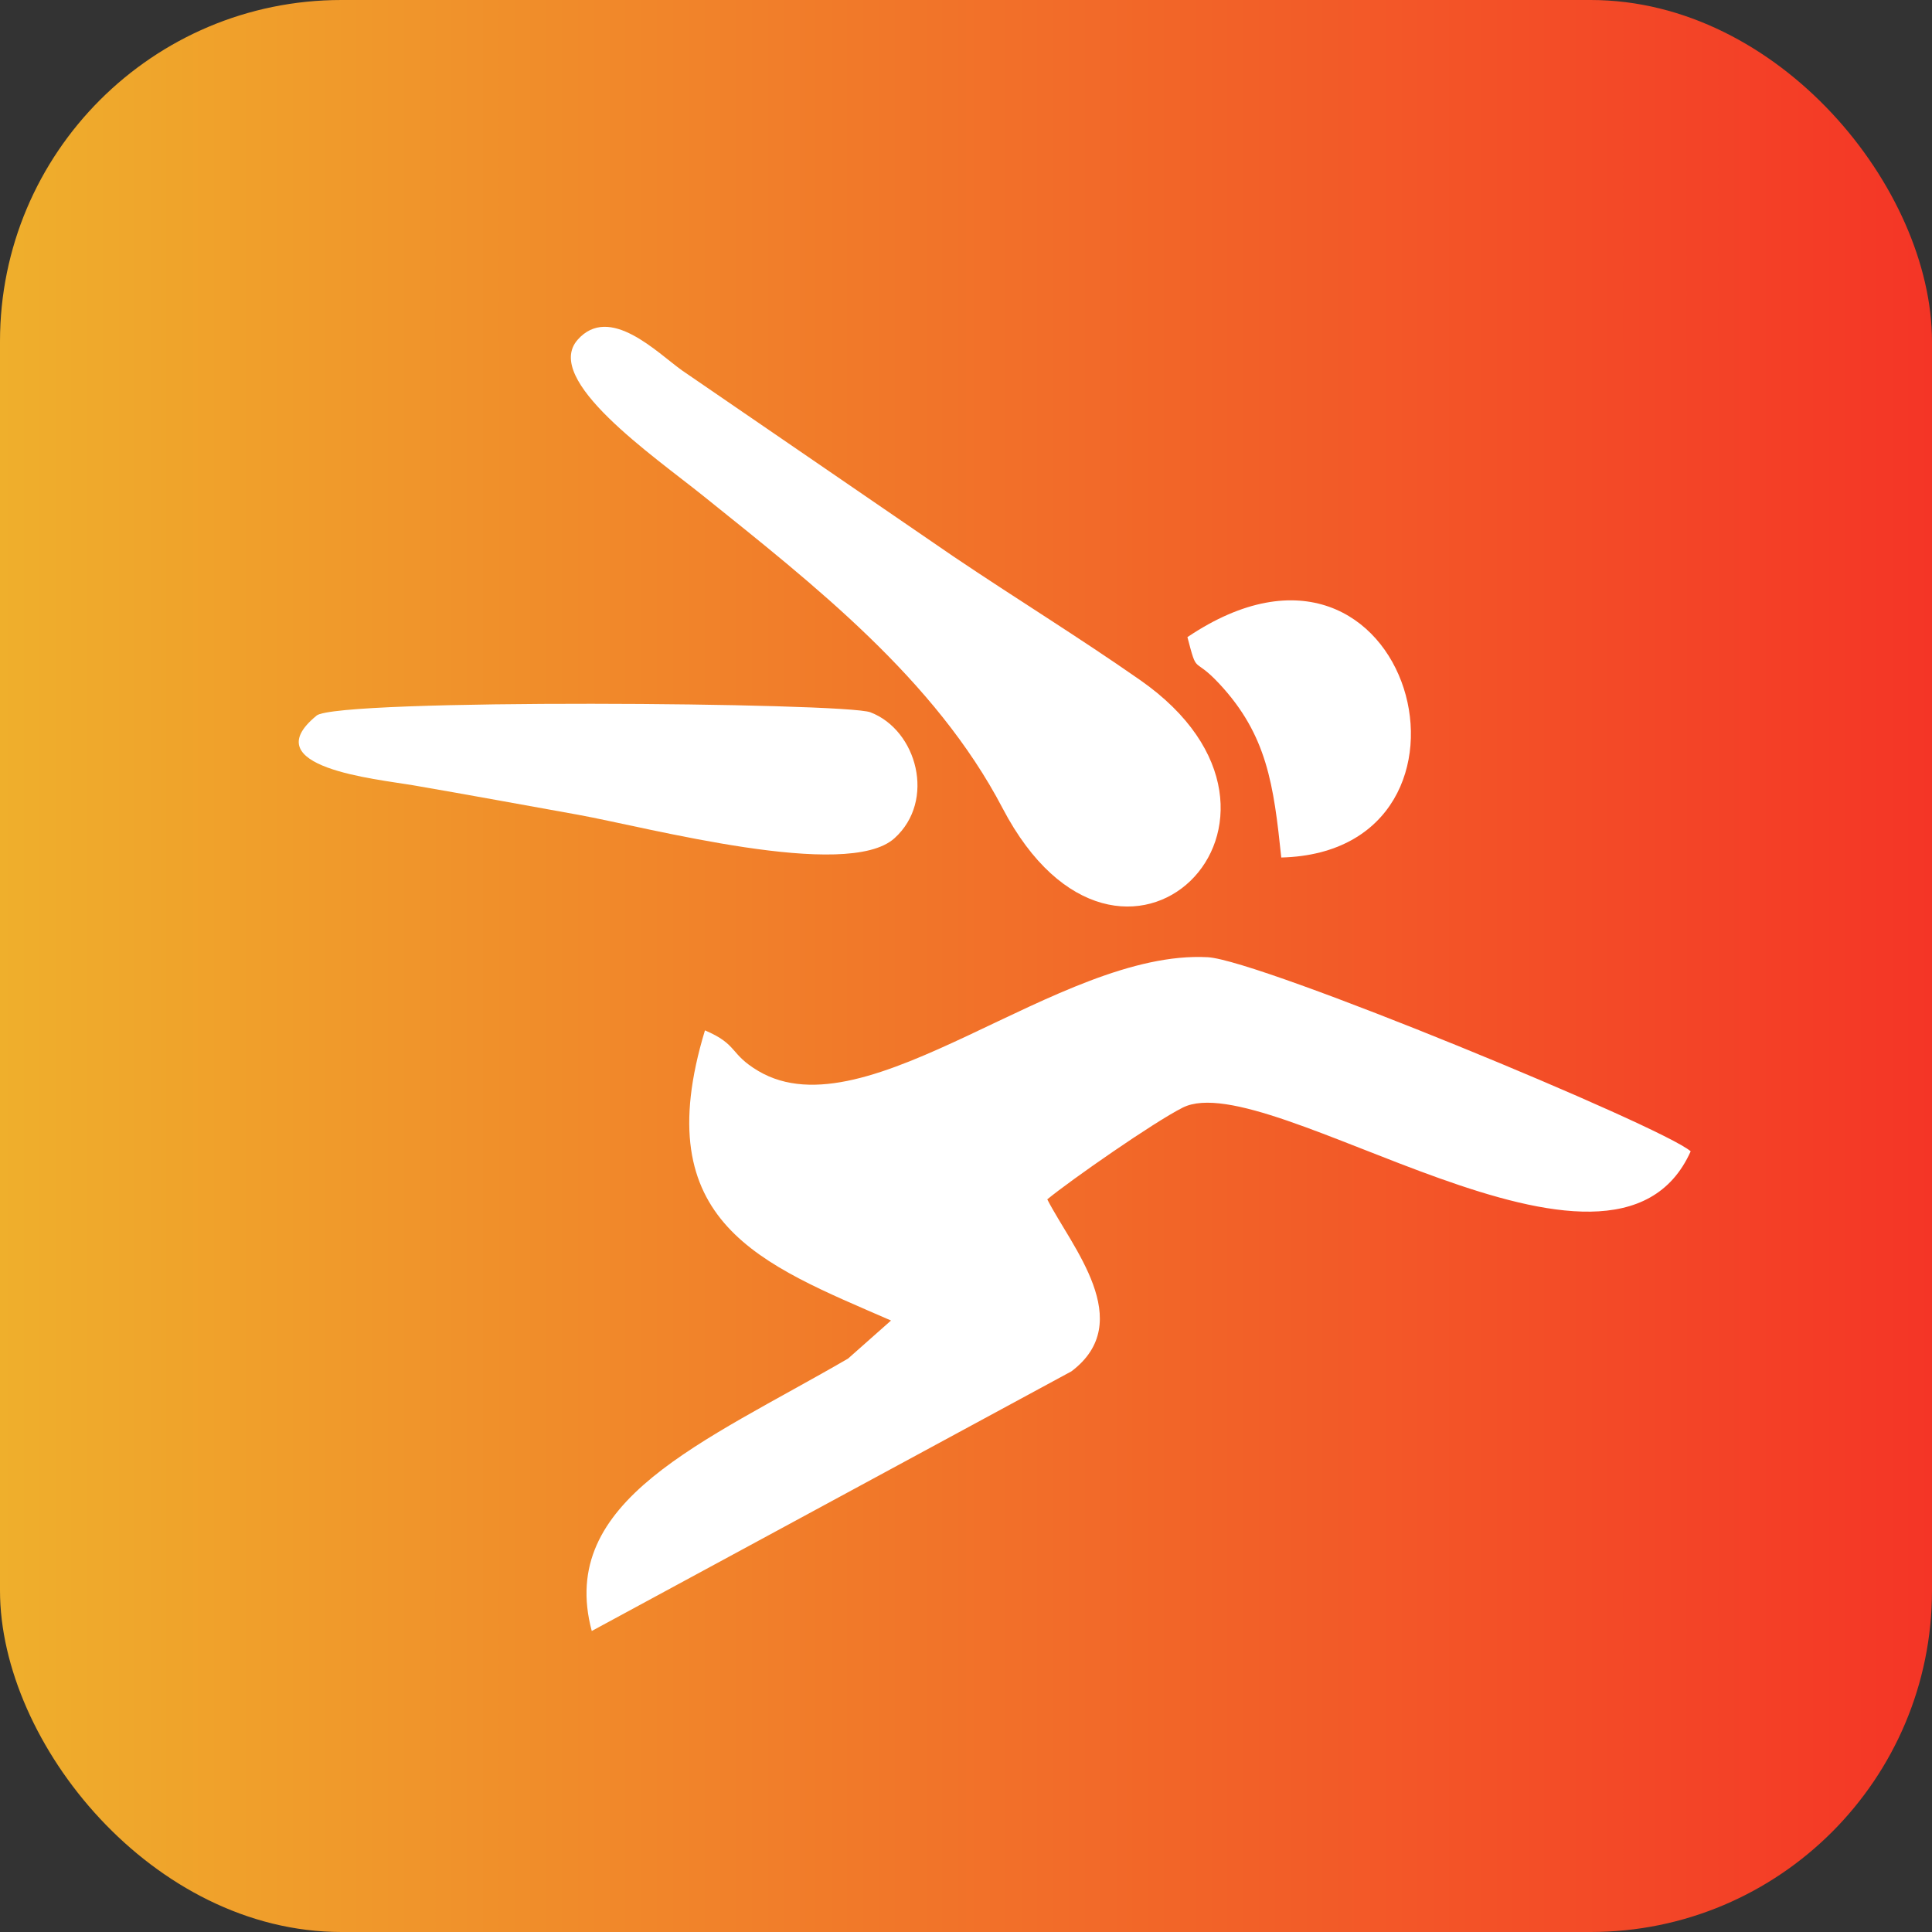 <?xml version="1.0" encoding="UTF-8"?>
<!DOCTYPE svg PUBLIC "-//W3C//DTD SVG 1.1//EN" "http://www.w3.org/Graphics/SVG/1.1/DTD/svg11.dtd">
<!-- Creator: CorelDRAW 2020 (64 Bit) -->
<svg xmlns="http://www.w3.org/2000/svg" xml:space="preserve" width="15.306mm" height="15.306mm" version="1.1" style="shape-rendering:geometricPrecision; text-rendering:geometricPrecision; image-rendering:optimizeQuality; fill-rule:evenodd; clip-rule:evenodd"
viewBox="0 0 208.72 208.72"
 xmlns:xlink="http://www.w3.org/1999/xlink"
 xmlns:xodm="http://www.corel.com/coreldraw/odm/2003">
 <rect x="0" y="0" width="208.72" height="208.72" fill="#333333" stroke="none"/>
 <defs>
  <style type="text/css">
   <![CDATA[
    .fil1 {fill:white}
    .fil0 {fill:url(#id0)}
   ]]>
  </style>
  <linearGradient id="id0" gradientUnits="userSpaceOnUse" x1="-0" y1="104.36" x2="208.72" y2="104.36">
   <stop offset="0" style="stop-opacity:1; stop-color:#EFAF2C"/>
   <stop offset="1" style="stop-opacity:1; stop-color:#F43526"/>
  </linearGradient>
 </defs>
 <g id="Camada_x0020_1">
  <g id="_2128330876464">
   <rect class="fil0" x="-0" y="-0" width="208.72" height="208.72" rx="36.88" ry="36.88"/>
   <path class="fil1" d="M76.16 111.31c-6.34,20.86 6.11,25.25 20.1,31.35l-4.64 4.11c-15.63,9.07 -31.48,15.3 -27.69,29.43l51.82 -28.05c7.11,-5.36 0,-13.48 -2.61,-18.58 2.51,-2.07 11.51,-8.34 14.63,-9.91 9.25,-4.66 46.48,23.47 54.88,4.72 -3.02,-2.67 -46.53,-20.67 -52.18,-20.97 -16.13,-0.86 -36.7,19.31 -48.55,12.29 -3.15,-1.87 -2.15,-2.85 -5.77,-4.39z"/>
   <path class="fil1" d="M62.4 36.71c-3.79,4.32 8.18,12.53 13.57,16.86 11.9,9.56 25.05,19.8 32.34,33.74 12.77,24.4 36.39,1.17 14.85,-13.85 -6.84,-4.77 -13.25,-8.69 -20.18,-13.36l-29.28 -20.07c-2.68,-1.9 -7.85,-7.25 -11.31,-3.31z"/>
   <path class="fil1" d="M34.19 77.32c-6.83,5.58 6.5,6.84 10.41,7.51 5.93,1.02 12.05,2.15 17.85,3.19 7.57,1.37 29.07,7.15 34.18,2.54 4.5,-4.05 2.45,-11.68 -2.6,-13.61 -2.77,-1.06 -57.56,-1.51 -59.84,0.36z"/>
   <path class="fil1" d="M128.28 68.83c1.11,4.24 0.57,1.96 3.42,5.01 5.2,5.56 5.9,10.97 6.72,18.8 24.45,-0.62 14.21,-40.2 -10.14,-23.81z"/>
  </g>
 </g>
</svg>
